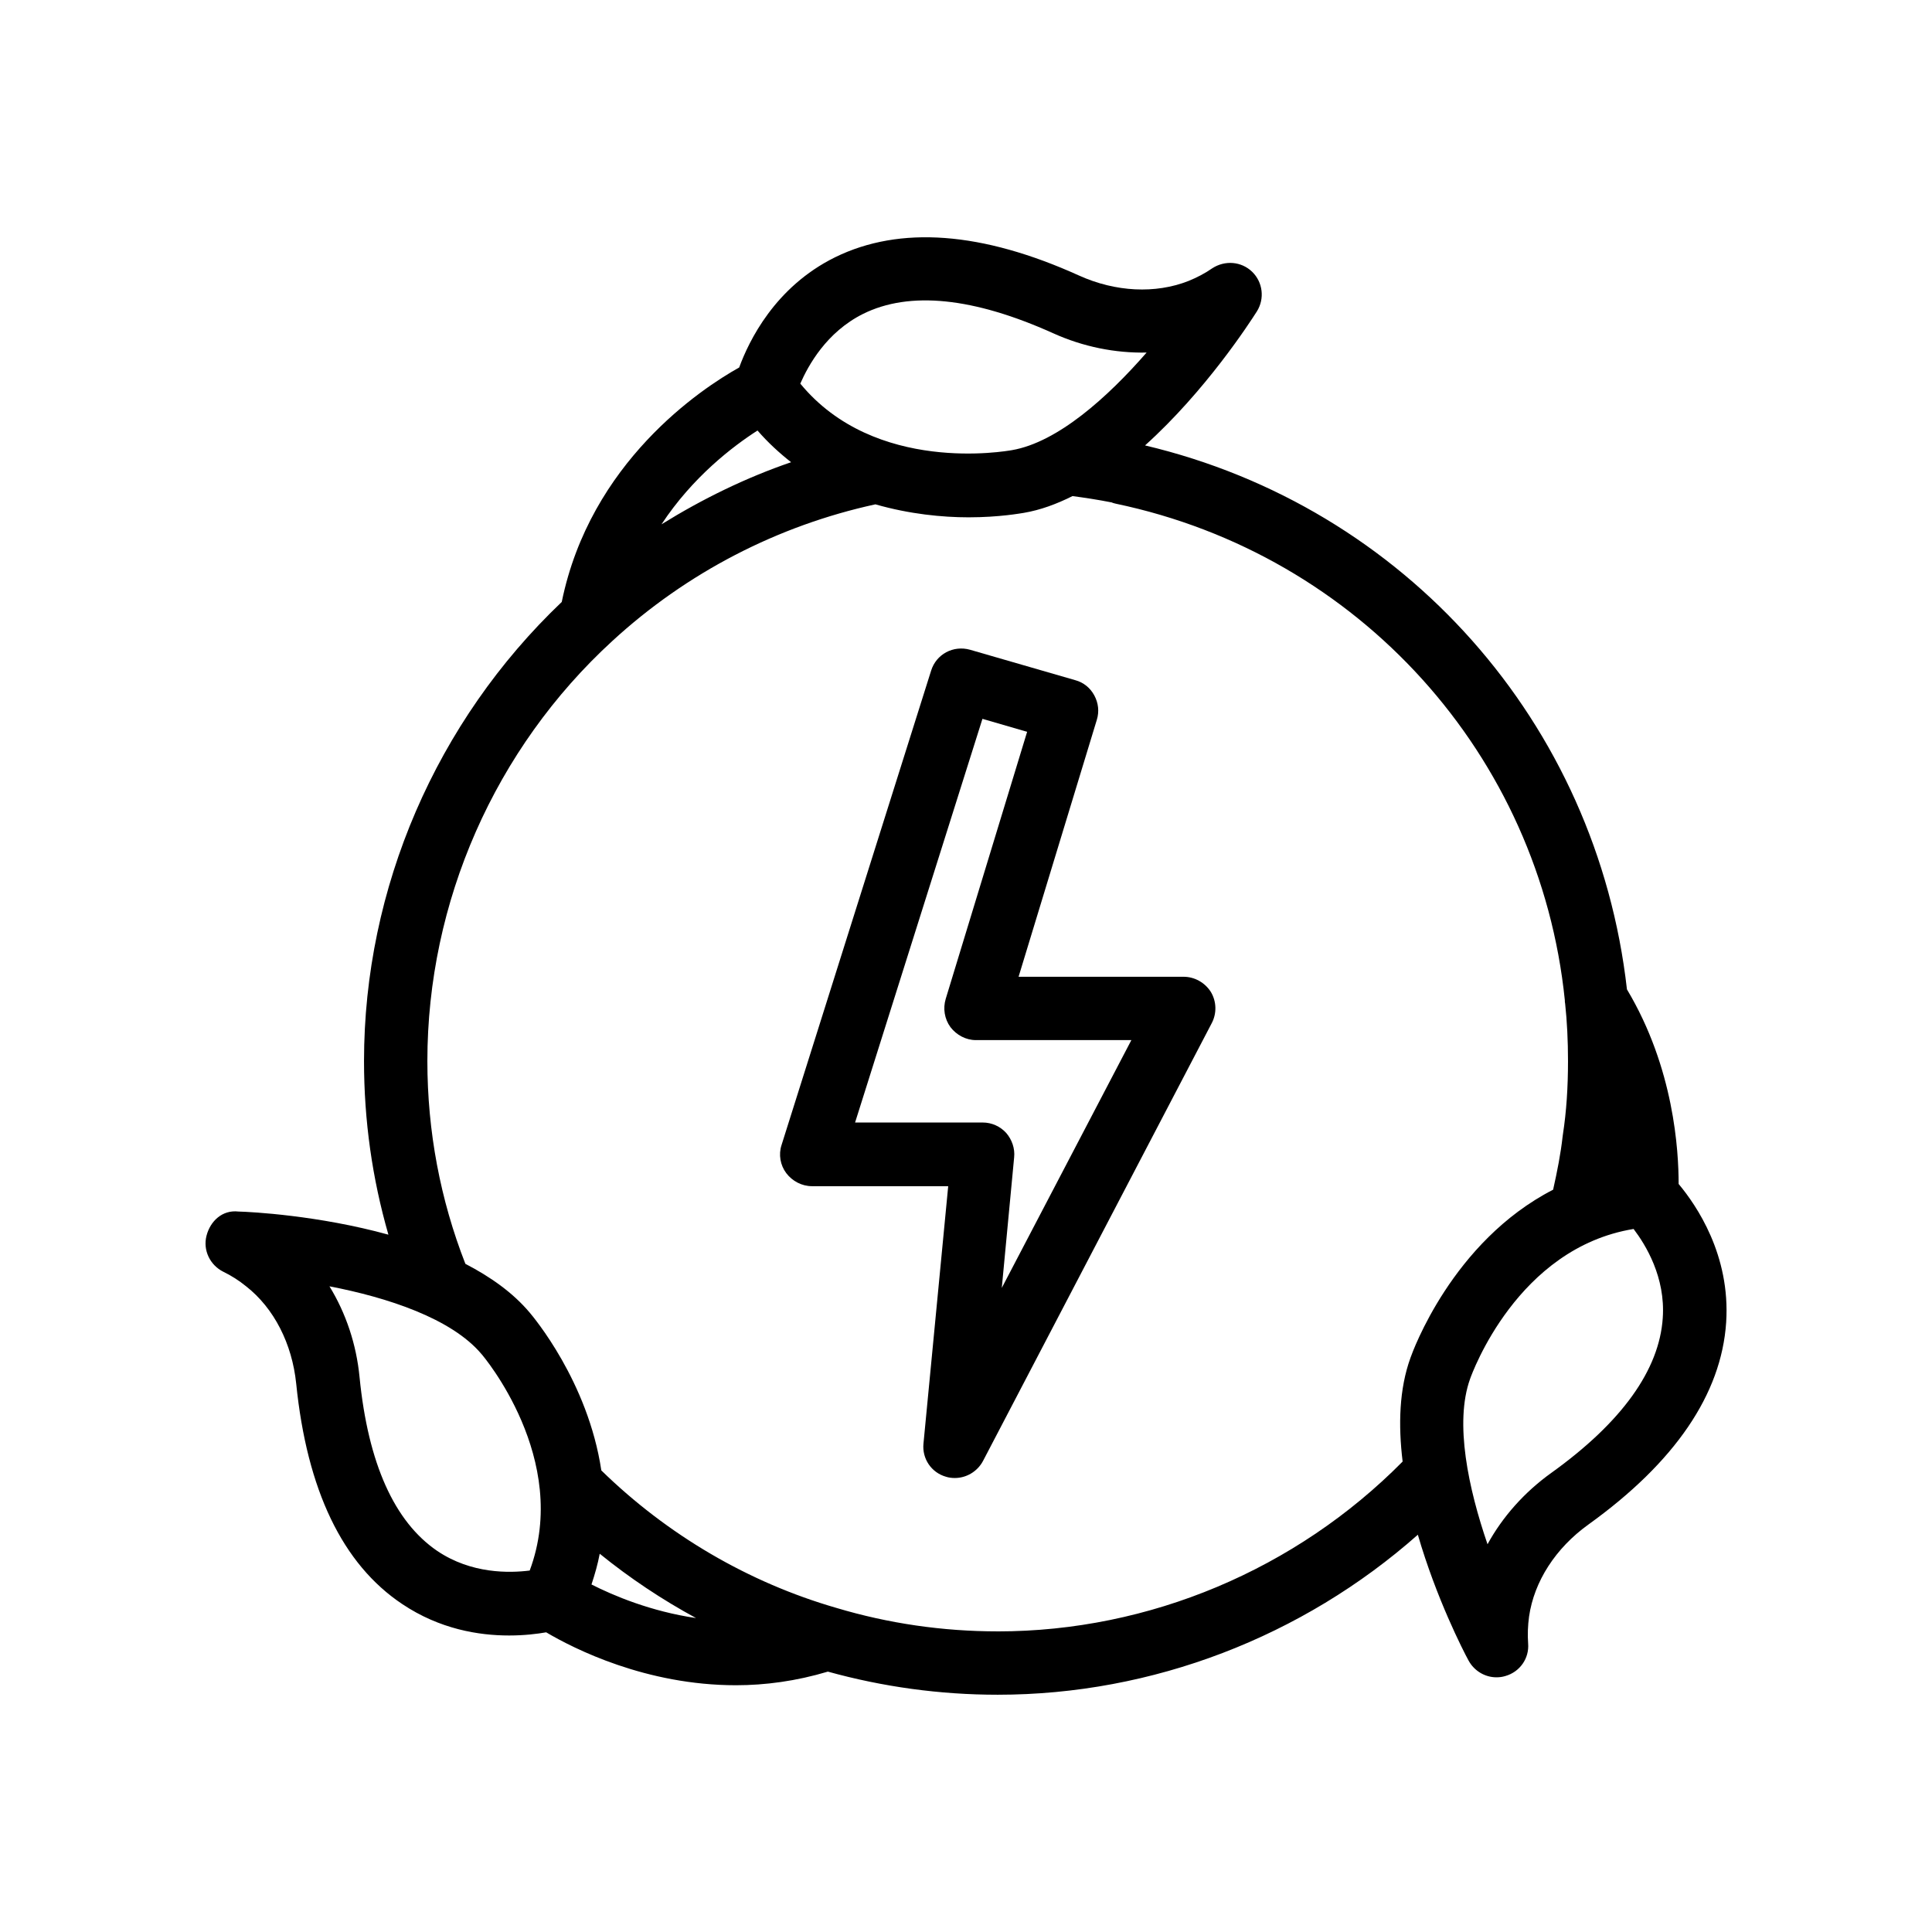 <?xml version="1.0" encoding="UTF-8"?>
<!-- Uploaded to: SVG Repo, www.svgrepo.com, Generator: SVG Repo Mixer Tools -->
<svg fill="#000000" width="800px" height="800px" version="1.1" viewBox="144 144 512 512" xmlns="http://www.w3.org/2000/svg">
 <g>
  <path d="m457.68 402.85h-43.746l20.738-68.098c0.672-2.184 0.418-4.449-0.672-6.465-1.09-2.016-2.856-3.441-5.039-4.031l-27.879-8.062c-4.449-1.258-8.984 1.176-10.328 5.543l-39.633 125.7c-0.84 2.519-0.336 5.375 1.258 7.473s4.113 3.441 6.801 3.441h36.105l-6.551 68.184c-0.418 4.031 2.098 7.727 5.961 8.816 0.754 0.25 1.594 0.336 2.352 0.336 3.023 0 5.961-1.68 7.473-4.535l60.625-116.04c1.344-2.602 1.258-5.711-0.25-8.23-1.586-2.516-4.359-4.027-7.215-4.027zm-48.195 82.457 3.273-34.594c0.25-2.352-0.586-4.703-2.098-6.465-1.594-1.762-3.863-2.769-6.215-2.769h-33.84l33.754-106.98 11.84 3.441-21.578 70.785c-0.754 2.519-0.336 5.289 1.258 7.473 1.594 2.098 4.113 3.441 6.719 3.441h41.227z"/>
  <path d="m575.16 406.21c-7.977-70.617-58.863-127.88-127.71-144.17 16.039-14.441 27.711-32.496 29.641-35.52 2.098-3.359 1.594-7.727-1.258-10.496-2.856-2.769-7.223-3.106-10.578-0.922-1.93 1.344-4.031 2.434-6.297 3.359-8.734 3.441-19.312 2.938-28.969-1.426-25.777-11.672-47.527-13.266-64.656-4.871-16.039 7.894-22.922 22.336-25.441 29.223-10.078 5.625-39.465 25.105-47.023 62.137-33.254 31.652-52.402 75.82-52.402 121.66 0 15.785 2.184 31.152 6.465 46.016-18.559-5.121-36.441-6.047-39.719-6.129-4.281-0.504-7.473 2.519-8.48 6.383-1.008 3.863 0.922 7.809 4.449 9.574 2.098 1.008 4.199 2.352 6.047 3.863 7.391 5.793 12.176 15.199 13.266 25.777 2.856 28.215 12.258 47.863 28.129 58.441 9.91 6.633 20.238 8.312 28.297 8.312 4.031 0 7.391-0.418 9.824-0.84 7.391 4.367 26.449 14.023 50.297 14.023 7.727 0 15.953-1.09 24.352-3.609 14.531 4.027 29.645 6.125 45.012 6.125 41.059 0 80.777-15.367 111.34-42.402 4.871 16.793 12.008 30.73 13.434 33.336 1.512 2.769 4.367 4.449 7.391 4.449 0.754 0 1.512-0.082 2.352-0.336 3.863-1.09 6.383-4.703 6.047-8.648-0.168-2.352-0.082-4.703 0.25-7.137 1.344-9.32 7.055-18.137 15.703-24.352 23.008-16.543 35.266-34.594 36.527-53.57 1.176-17.887-7.894-31.066-12.594-36.695-0.004-8.734-1.18-30.648-13.691-51.559zm-202.45-179.02c12.344-6.129 29.305-4.367 50.383 5.121 7.977 3.609 16.457 5.289 24.77 5.121-10.242 11.754-23.512 23.762-35.688 25.863-1.512 0.25-36.273 6.465-56.09-17.633 2.102-4.785 6.887-13.602 16.625-18.473zm-27.961 30.902c2.769 3.191 5.793 5.961 8.902 8.398-12.008 4.113-23.512 9.742-34.344 16.457 8.23-12.516 18.895-20.66 25.441-24.855zm-84.891 296.91c-11.336-7.727-18.305-23.176-20.57-46.016-0.84-8.734-3.609-16.961-7.977-24.098 15.281 2.938 32.328 8.48 40.305 17.969 0.25 0.25 23.762 27.879 12.762 57.352-5.375 0.672-15.449 0.922-24.52-5.207zm68.602 17.801c-12.008-1.762-21.914-5.961-27.711-8.902 0.922-2.769 1.68-5.457 2.184-8.145 7.977 6.469 16.543 12.176 25.527 17.047zm79.938 3.527c-14.609 0-28.969-2.098-42.738-6.215-23.258-6.719-44.754-19.312-62.305-36.441-3.527-23.594-18.137-40.809-18.977-41.816-4.449-5.289-10.41-9.488-17.047-12.93-6.633-16.961-10.074-35.102-10.074-53.742 0-42.152 17.887-82.793 49.039-111.34 19.734-18.137 43.832-30.562 69.695-36.191 9.07 2.602 17.801 3.441 24.688 3.441 8.23 0 13.938-1.09 14.609-1.176 4.449-0.754 8.734-2.352 12.93-4.449 3.191 0.418 6.551 0.922 10.41 1.68 0.336 0.168 0.754 0.25 1.09 0.336 64.488 13.52 112.35 66.672 118.98 131.58 0 0.336 0 0.586 0.082 0.922 0.504 4.625 0.758 9.832 0.758 15.203 0 6.969-0.418 13.352-1.344 19.398 0 0.168-0.082 0.418-0.082 0.586-0.504 4.535-1.426 9.238-2.519 14.105-26.785 13.77-37.281 43.074-37.785 44.504-3.023 8.312-3.273 17.887-2.098 27.543-28.219 28.551-67.094 45.008-107.32 45.008zm176.25-83.043c-0.922 13.77-10.832 27.625-29.559 41.059-7.137 5.121-12.93 11.672-16.879 18.895-5.039-14.695-8.816-32.16-4.617-43.832 0.504-1.426 12.512-34.68 43.328-39.719 3.191 4.199 8.484 12.766 7.727 23.598z"/>
 </g>
</svg>